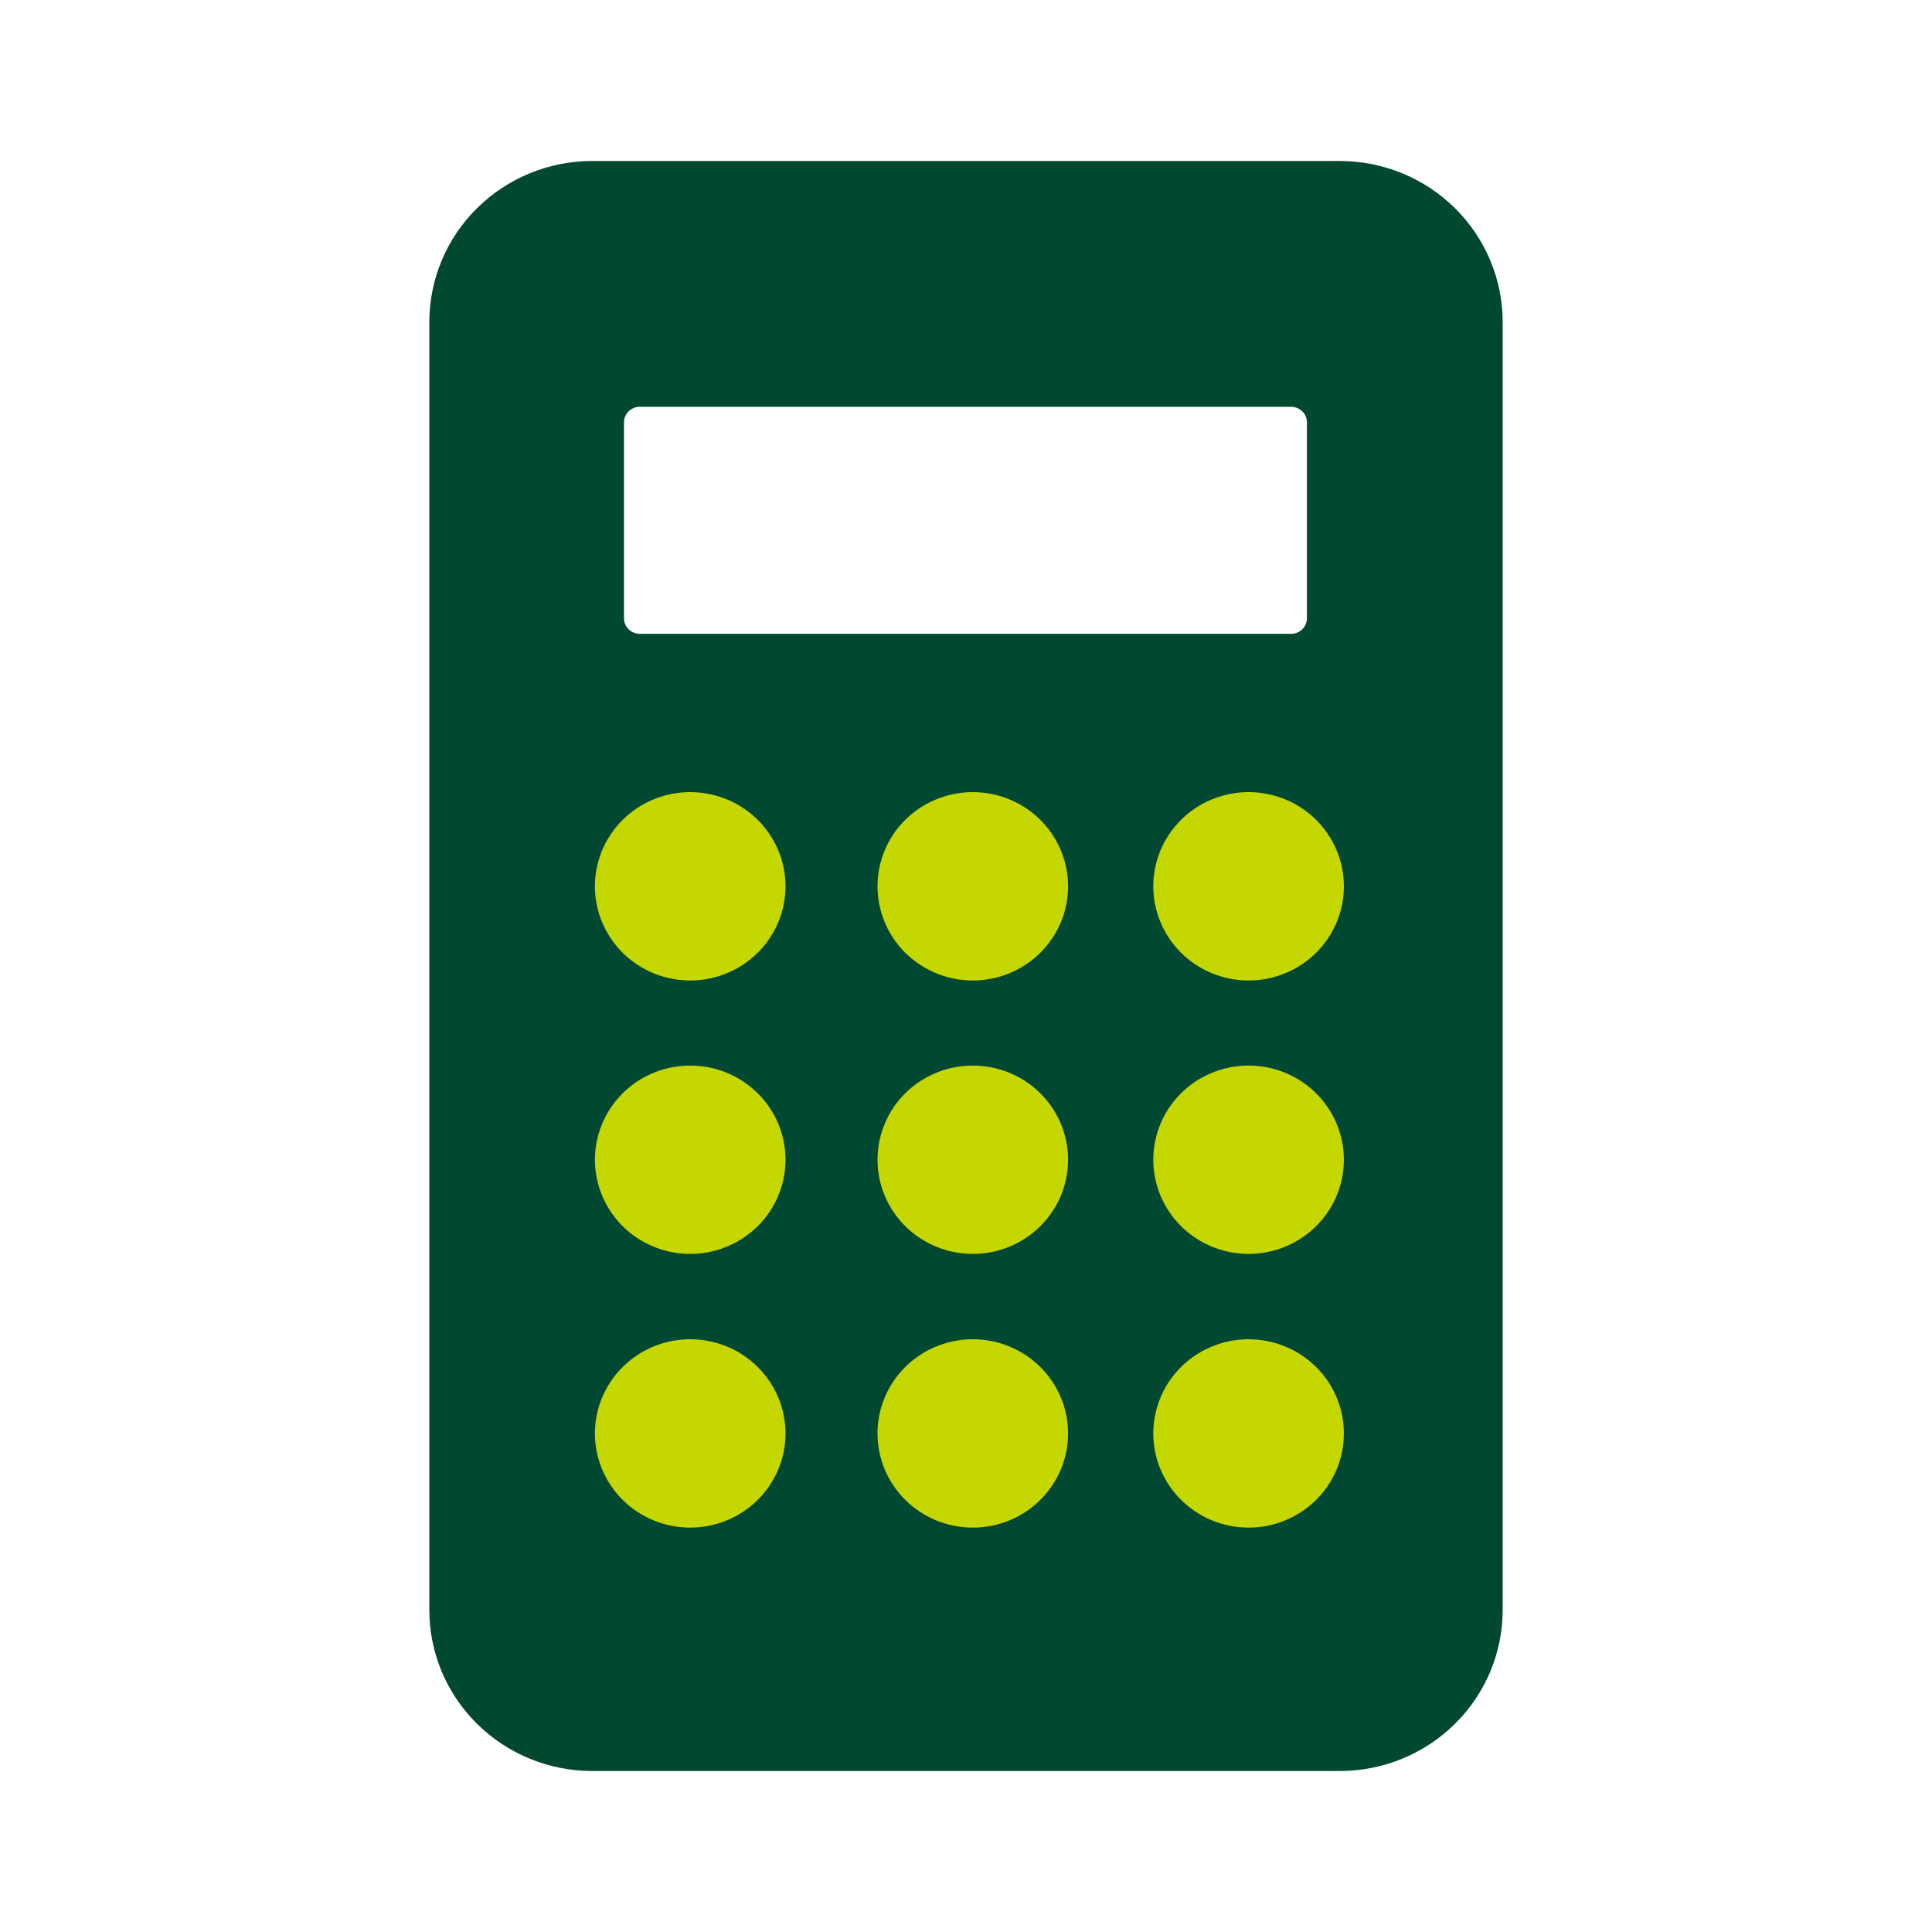 <svg width="36" height="36" viewBox="0 0 36 36" fill="none" xmlns="http://www.w3.org/2000/svg">
<g clip-path="url(#clip0_20_253)">
<path d="M24.965 3H11.035C10.23 3 9.458 3.316 8.889 3.879C8.32 4.441 8 5.204 8 6V30C8 30.796 8.32 31.559 8.889 32.121C9.458 32.684 10.23 33 11.035 33H24.965C25.77 33 26.542 32.684 27.111 32.121C27.68 31.559 28 30.796 28 30V6C28 5.204 27.68 4.441 27.111 3.879C26.542 3.316 25.77 3 24.965 3V3ZM24.06 11.81H11.92C11.842 11.81 11.768 11.78 11.713 11.725C11.658 11.671 11.627 11.597 11.627 11.52V7.87C11.627 7.793 11.658 7.719 11.713 7.665C11.768 7.611 11.842 7.58 11.92 7.58H24.06C24.137 7.58 24.212 7.611 24.267 7.665C24.322 7.719 24.353 7.793 24.353 7.87V11.52C24.353 11.597 24.322 11.671 24.267 11.725C24.212 11.78 24.137 11.81 24.06 11.81Z" fill="#004831"/>
<path d="M12.861 18.27C13.212 18.27 13.555 18.167 13.847 17.974C14.139 17.781 14.367 17.507 14.501 17.187C14.636 16.866 14.671 16.513 14.602 16.173C14.534 15.832 14.365 15.52 14.116 15.274C13.868 15.029 13.552 14.861 13.207 14.794C12.863 14.726 12.506 14.761 12.181 14.894C11.857 15.026 11.58 15.251 11.385 15.54C11.19 15.829 11.085 16.168 11.085 16.515C11.085 16.98 11.273 17.427 11.605 17.756C11.938 18.085 12.39 18.27 12.861 18.27V18.27Z" fill="#C4D700"/>
<path d="M18.126 18.27C18.478 18.27 18.821 18.167 19.113 17.974C19.405 17.781 19.632 17.507 19.767 17.187C19.901 16.866 19.936 16.513 19.868 16.173C19.799 15.832 19.63 15.52 19.382 15.274C19.134 15.029 18.817 14.861 18.473 14.794C18.128 14.726 17.771 14.761 17.447 14.894C17.123 15.026 16.845 15.251 16.65 15.54C16.455 15.829 16.351 16.168 16.351 16.515C16.351 16.98 16.538 17.427 16.871 17.756C17.204 18.085 17.656 18.27 18.126 18.27V18.27Z" fill="#C4D700"/>
<path d="M23.265 18.27C23.617 18.27 23.96 18.167 24.252 17.974C24.544 17.781 24.771 17.507 24.906 17.187C25.04 16.866 25.075 16.513 25.007 16.173C24.938 15.832 24.769 15.52 24.521 15.274C24.273 15.029 23.956 14.861 23.612 14.794C23.267 14.726 22.91 14.761 22.586 14.894C22.262 15.026 21.984 15.251 21.789 15.54C21.594 15.829 21.49 16.168 21.49 16.515C21.49 16.98 21.677 17.427 22.01 17.756C22.343 18.085 22.795 18.27 23.265 18.27V18.27Z" fill="#C4D700"/>
<path d="M12.861 23.365C13.212 23.365 13.555 23.262 13.847 23.069C14.139 22.876 14.367 22.602 14.501 22.282C14.636 21.961 14.671 21.608 14.602 21.268C14.534 20.927 14.365 20.614 14.116 20.369C13.868 20.124 13.552 19.956 13.207 19.889C12.863 19.821 12.506 19.856 12.181 19.989C11.857 20.121 11.58 20.346 11.385 20.635C11.19 20.924 11.085 21.263 11.085 21.61C11.085 21.84 11.131 22.069 11.221 22.282C11.31 22.494 11.441 22.688 11.605 22.851C11.77 23.014 11.966 23.143 12.181 23.231C12.397 23.32 12.628 23.365 12.861 23.365Z" fill="#C4D700"/>
<path d="M18.126 23.365C18.478 23.365 18.821 23.262 19.113 23.069C19.405 22.876 19.632 22.602 19.767 22.282C19.901 21.961 19.936 21.608 19.868 21.268C19.799 20.927 19.63 20.614 19.382 20.369C19.134 20.124 18.817 19.956 18.473 19.889C18.128 19.821 17.771 19.856 17.447 19.989C17.123 20.121 16.845 20.346 16.65 20.635C16.455 20.924 16.351 21.263 16.351 21.61C16.351 21.84 16.397 22.069 16.486 22.282C16.575 22.494 16.706 22.688 16.871 22.851C17.036 23.014 17.232 23.143 17.447 23.231C17.662 23.32 17.893 23.365 18.126 23.365V23.365Z" fill="#C4D700"/>
<path d="M23.265 23.365C23.617 23.365 23.96 23.262 24.252 23.069C24.544 22.876 24.771 22.602 24.906 22.282C25.04 21.961 25.075 21.608 25.007 21.268C24.938 20.927 24.769 20.614 24.521 20.369C24.273 20.124 23.956 19.956 23.612 19.889C23.267 19.821 22.91 19.856 22.586 19.989C22.262 20.121 21.984 20.346 21.789 20.635C21.594 20.924 21.49 21.263 21.49 21.61C21.49 21.84 21.536 22.069 21.625 22.282C21.715 22.494 21.845 22.688 22.01 22.851C22.175 23.014 22.371 23.143 22.586 23.231C22.802 23.32 23.032 23.365 23.265 23.365Z" fill="#C4D700"/>
<path d="M12.861 28.465C13.212 28.465 13.555 28.362 13.847 28.169C14.139 27.977 14.367 27.702 14.501 27.382C14.636 27.061 14.671 26.708 14.602 26.368C14.534 26.027 14.365 25.715 14.116 25.469C13.868 25.224 13.552 25.056 13.207 24.989C12.863 24.921 12.506 24.956 12.181 25.089C11.857 25.221 11.58 25.447 11.385 25.735C11.19 26.024 11.085 26.363 11.085 26.71C11.085 27.175 11.273 27.622 11.605 27.951C11.938 28.28 12.39 28.465 12.861 28.465Z" fill="#C4D700"/>
<path d="M18.126 28.465C18.478 28.465 18.821 28.362 19.113 28.169C19.405 27.977 19.632 27.702 19.767 27.382C19.901 27.061 19.936 26.708 19.868 26.368C19.799 26.027 19.63 25.715 19.382 25.469C19.134 25.224 18.817 25.056 18.473 24.989C18.128 24.921 17.771 24.956 17.447 25.089C17.123 25.221 16.845 25.447 16.65 25.735C16.455 26.024 16.351 26.363 16.351 26.71C16.351 27.175 16.538 27.622 16.871 27.951C17.204 28.28 17.656 28.465 18.126 28.465V28.465Z" fill="#C4D700"/>
<path d="M23.265 28.465C23.617 28.465 23.96 28.362 24.252 28.169C24.544 27.977 24.771 27.702 24.906 27.382C25.04 27.061 25.075 26.708 25.007 26.368C24.938 26.027 24.769 25.715 24.521 25.469C24.273 25.224 23.956 25.056 23.612 24.989C23.267 24.921 22.91 24.956 22.586 25.089C22.262 25.221 21.984 25.447 21.789 25.735C21.594 26.024 21.49 26.363 21.49 26.71C21.49 27.175 21.677 27.622 22.01 27.951C22.343 28.28 22.795 28.465 23.265 28.465Z" fill="#C4D700"/>
</g>
<defs>
<clipPath id="clip0_20_253">
<rect width="20" height="30" fill="white" transform="translate(8 3)"/>
</clipPath>
</defs>
</svg>

